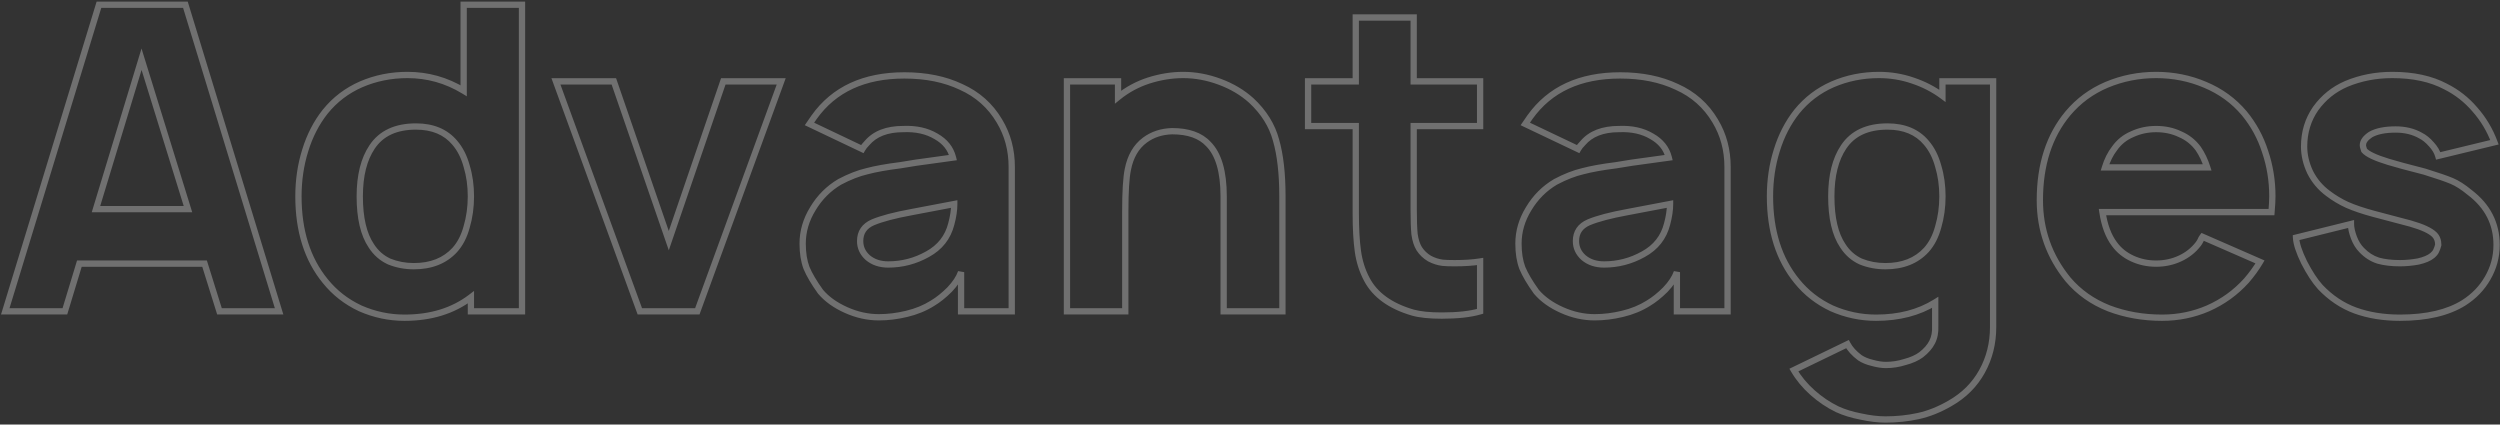 <?xml version="1.0" encoding="UTF-8"?> <svg xmlns="http://www.w3.org/2000/svg" width="795" height="135" viewBox="0 0 795 135" fill="none"><rect x="0" y="0" width="795" height="135" fill="#333333" stroke="none"/> <path d="M65.052 83.833L66.007 83.535L65.787 82.833H65.052V83.833ZM25.24 83.833V82.833H24.498L24.283 83.543L25.24 83.833ZM20.635 99V100H21.377L21.592 99.29L20.635 99ZM1.677 99L0.721 98.708L0.326 100H1.677V99ZM31.469 1.5V0.5H30.729L30.512 1.208L31.469 1.5ZM58.958 1.5L59.915 1.208L59.698 0.5H58.958V1.5ZM88.75 99V100H90.101L89.706 98.708L88.75 99ZM69.792 99L68.837 99.298L69.056 100H69.792V99ZM59.771 66.5V67.5H61.127L60.726 66.204L59.771 66.5ZM45.01 18.833L45.966 18.538L45.002 15.424L44.054 18.543L45.01 18.833ZM30.521 66.5L29.564 66.209L29.172 67.5H30.521V66.5ZM65.052 82.833H25.24V84.833H65.052V82.833ZM24.283 83.543L19.678 98.71L21.592 99.29L26.197 84.124L24.283 83.543ZM20.635 98H1.677V100H20.635V98ZM2.633 99.292L32.425 1.792L30.512 1.208L0.721 98.708L2.633 99.292ZM31.469 2.5H58.958V0.5H31.469V2.5ZM58.002 1.792L87.794 99.292L89.706 98.708L59.915 1.208L58.002 1.792ZM88.75 98H69.792V100H88.75V98ZM70.746 98.702L66.007 83.535L64.098 84.132L68.837 99.298L70.746 98.702ZM60.726 66.204L45.966 18.538L44.055 19.129L58.816 66.796L60.726 66.204ZM44.054 18.543L29.564 66.209L31.478 66.791L45.967 19.124L44.054 18.543ZM30.521 67.5H59.771V65.5H30.521V67.5ZM165.997 1.5H166.997V0.5H165.997V1.5ZM165.997 99V100H166.997V99H165.997ZM149.747 99H148.747V100H149.747V99ZM149.747 94.531H150.747V92.512L149.141 93.736L149.747 94.531ZM114.538 98.052L114.114 98.957L114.125 98.963L114.136 98.967L114.538 98.052ZM103.434 89.385L104.213 88.758L104.208 88.752L103.434 89.385ZM97.07 47.812L98.024 48.112L98.025 48.107L97.07 47.812ZM103.434 35.49L102.657 34.86L102.651 34.867L103.434 35.49ZM114.809 26.823L114.413 25.905L114.407 25.908L114.809 26.823ZM147.445 28.854L146.926 29.709L148.445 30.63V28.854H147.445ZM147.445 1.5V0.5H146.445V1.5H147.445ZM144.601 79.5L145.336 80.177L145.342 80.171L144.601 79.5ZM148.393 72.188L147.433 71.905L147.43 71.915L147.428 71.924L148.393 72.188ZM148.393 52.823L147.428 53.086L147.432 53.099L147.436 53.113L148.393 52.823ZM144.601 45.375L143.836 46.019L143.844 46.029L144.601 45.375ZM118.33 46.729L119.159 47.288L119.162 47.284L118.33 46.729ZM118.059 78.146L118.902 77.607L118.895 77.597L118.888 77.586L118.059 78.146ZM123.747 83.156L123.328 84.064L123.348 84.074L123.369 84.082L123.747 83.156ZM164.997 1.5V99H166.997V1.5H164.997ZM165.997 98H149.747V100H165.997V98ZM150.747 99V94.531H148.747V99H150.747ZM149.141 93.736C143.656 97.914 136.838 100.031 128.622 100.031V102.031C137.197 102.031 144.462 99.815 150.353 95.327L149.141 93.736ZM128.622 100.031C123.887 100.031 119.33 99.068 114.941 97.137L114.136 98.967C118.775 101.009 123.606 102.031 128.622 102.031V100.031ZM114.963 97.147C110.673 95.133 107.094 92.338 104.213 88.758L102.655 90.012C105.733 93.836 109.556 96.818 114.114 98.957L114.963 97.147ZM104.208 88.752C98.698 82.017 95.903 73.275 95.903 62.438H93.903C93.903 73.628 96.796 82.851 102.66 90.019L104.208 88.752ZM95.903 62.438C95.903 57.386 96.612 52.613 98.024 48.112L96.115 47.513C94.639 52.22 93.903 57.197 93.903 62.438H95.903ZM98.025 48.107C99.437 43.52 101.503 39.526 104.217 36.112L102.651 34.867C99.768 38.494 97.592 42.716 96.114 47.518L98.025 48.107ZM104.211 36.119C107.18 32.452 110.842 29.661 115.212 27.738L114.407 25.908C109.748 27.957 105.828 30.944 102.657 34.86L104.211 36.119ZM115.205 27.741C119.679 25.811 124.464 24.844 129.57 24.844V22.844C124.203 22.844 119.148 23.862 114.413 25.905L115.205 27.741ZM129.57 24.844C135.796 24.844 141.575 26.463 146.926 29.709L147.963 27.999C142.301 24.564 136.163 22.844 129.57 22.844V24.844ZM148.445 28.854V1.5H146.445V28.854H148.445ZM147.445 2.5H165.997V0.5H147.445V2.5ZM145.342 80.171C147.183 78.137 148.512 75.55 149.357 72.451L147.428 71.924C146.648 74.783 145.45 77.072 143.859 78.829L145.342 80.171ZM149.352 72.47C150.284 69.302 150.747 65.957 150.747 62.438H148.747C148.747 65.779 148.307 68.934 147.433 71.905L149.352 72.47ZM150.747 62.438C150.747 58.919 150.284 55.615 149.35 52.533L147.436 53.113C148.307 55.989 148.747 59.095 148.747 62.438H150.747ZM149.357 52.56C148.512 49.462 147.186 46.839 145.358 44.721L143.844 46.029C145.446 47.883 146.648 50.226 147.428 53.086L149.357 52.56ZM145.366 44.731C142.251 41.032 137.838 39.229 132.278 39.229V41.229C137.371 41.229 141.173 42.857 143.836 46.019L145.366 44.731ZM132.278 39.229C125.622 39.229 120.616 41.497 117.498 46.175L119.162 47.284C121.822 43.295 126.115 41.229 132.278 41.229V39.229ZM117.501 46.17C114.735 50.272 113.403 55.726 113.403 62.438H115.403C115.403 55.968 116.689 50.95 119.159 47.288L117.501 46.17ZM113.403 62.438C113.403 69.392 114.634 74.859 117.23 78.705L118.888 77.586C116.609 74.21 115.403 69.205 115.403 62.438H113.403ZM117.217 78.685C118.76 81.097 120.801 82.898 123.328 84.064L124.166 82.248C121.999 81.248 120.247 79.709 118.902 77.607L117.217 78.685ZM123.369 84.082C125.934 85.127 128.681 85.646 131.601 85.646V83.646C128.923 83.646 126.434 83.171 124.124 82.23L123.369 84.082ZM131.601 85.646C137.332 85.646 141.953 83.851 145.336 80.177L143.865 78.823C140.929 82.01 136.883 83.646 131.601 83.646V85.646ZM248.423 25.875L249.363 26.218L249.852 24.875H248.423V25.875ZM221.746 99V100H222.446L222.686 99.343L221.746 99ZM203.465 99L202.525 99.343L202.765 100H203.465V99ZM176.788 25.875V24.875H175.358L175.848 26.218L176.788 25.875ZM195.204 25.875L196.15 25.549L195.917 24.875H195.204V25.875ZM212.673 76.521L211.728 76.847L212.677 79.598L213.619 76.845L212.673 76.521ZM230.007 25.875V24.875H229.292L229.06 25.551L230.007 25.875ZM247.484 25.532L220.807 98.657L222.686 99.343L249.363 26.218L247.484 25.532ZM221.746 98H203.465V100H221.746V98ZM204.404 98.657L177.727 25.532L175.848 26.218L202.525 99.343L204.404 98.657ZM176.788 26.875H195.204V24.875H176.788V26.875ZM194.259 26.201L211.728 76.847L213.619 76.195L196.15 25.549L194.259 26.201ZM213.619 76.845L230.953 26.199L229.06 25.551L211.727 76.197L213.619 76.845ZM230.007 26.875H248.423V24.875H230.007V26.875ZM257.411 39.417L256.587 38.85L255.923 39.816L256.982 40.32L257.411 39.417ZM258.901 37.25L258.087 36.669L258.082 36.676L258.077 36.684L258.901 37.25ZM305.62 27.635L305.192 28.539L305.201 28.544L305.211 28.548L305.62 27.635ZM317.807 38.469L316.947 38.979L316.951 38.986L317.807 38.469ZM321.734 99V100H322.734V99H321.734ZM305.62 99H304.62V100H305.62V99ZM305.62 86.542H306.62L304.676 86.211L305.62 86.542ZM301.964 92.094L302.671 92.801L302.679 92.792L302.688 92.783L301.964 92.094ZM296.547 96.427L296.032 95.57L296.023 95.575L296.014 95.581L296.547 96.427ZM288.286 99.812L288.057 98.839L288.051 98.841L288.286 99.812ZM269.057 98.594L268.649 99.507L269.057 98.594ZM260.932 92.771L260.12 93.355L260.143 93.387L260.169 93.417L260.932 92.771ZM256.464 85.188L255.527 85.539L255.534 85.555L255.54 85.572L256.464 85.188ZM258.495 66.365L259.346 66.889L259.352 66.879L258.495 66.365ZM267.026 57.833L266.558 56.95L266.538 56.96L266.518 56.972L267.026 57.833ZM275.693 54.448L275.92 55.422L275.935 55.418L275.95 55.414L275.693 54.448ZM286.255 52.552L286.379 53.544L286.397 53.542L286.415 53.539L286.255 52.552ZM291.266 51.74L291.129 50.749L291.117 50.751L291.106 50.752L291.266 51.74ZM303.047 50.115L303.184 51.105L304.287 50.953L304.017 49.872L303.047 50.115ZM297.63 43.344L297.12 44.204L297.13 44.21L297.14 44.215L297.63 43.344ZM287.203 41.042V42.042H287.225L287.248 42.041L287.203 41.042ZM275.693 45.51L276.4 46.218L276.429 46.189L276.455 46.157L275.693 45.51ZM274.203 47.406L273.773 48.309L274.611 48.708L275.071 47.902L274.203 47.406ZM289.911 67.448L290.092 68.431L290.098 68.43L289.911 67.448ZM277.589 70.698L277.202 69.776L277.191 69.78L277.589 70.698ZM275.964 81.938L275.299 82.685L275.309 82.694L275.319 82.702L275.964 81.938ZM294.922 80.854L294.443 79.976L294.435 79.981L294.922 80.854ZM302.505 71.24L301.54 70.98L301.536 70.992L302.505 71.24ZM303.453 64.875H304.453V63.667L303.266 63.893L303.453 64.875ZM258.236 39.983L259.725 37.816L258.077 36.684L256.587 38.85L258.236 39.983ZM259.715 37.831C265.811 29.296 275.047 24.979 287.609 24.979V22.979C274.533 22.979 264.63 27.509 258.087 36.669L259.715 37.831ZM287.609 24.979C294.352 24.979 300.204 26.177 305.192 28.539L306.048 26.732C300.744 24.219 294.589 22.979 287.609 22.979V24.979ZM305.211 28.548C310.261 30.812 314.165 34.283 316.947 38.978L318.668 37.959C315.672 32.904 311.451 29.153 306.029 26.723L305.211 28.548ZM316.951 38.986C319.469 43.152 320.734 47.846 320.734 53.094H322.734C322.734 47.508 321.382 42.452 318.663 37.952L316.951 38.986ZM320.734 53.094V99H322.734V53.094H320.734ZM321.734 98H305.62V100H321.734V98ZM306.62 99V86.542H304.62V99H306.62ZM304.676 86.211C304.105 87.843 302.981 89.575 301.239 91.404L302.688 92.783C304.557 90.82 305.871 88.851 306.564 86.872L304.676 86.211ZM301.256 91.387C299.497 93.146 297.755 94.536 296.032 95.57L297.061 97.285C298.95 96.151 300.819 94.653 302.671 92.801L301.256 91.387ZM296.014 95.581C293.679 97.051 291.029 98.14 288.057 98.839L288.516 100.786C291.682 100.041 294.54 98.872 297.08 97.273L296.014 95.581ZM288.051 98.841C285.144 99.545 282.289 99.896 279.484 99.896V101.896C282.457 101.896 285.47 101.524 288.522 100.784L288.051 98.841ZM279.484 99.896C276.114 99.896 272.777 99.162 269.466 97.681L268.649 99.507C272.199 101.095 275.813 101.896 279.484 101.896V99.896ZM269.466 97.681C266.142 96.194 263.566 94.335 261.696 92.125L260.169 93.417C262.271 95.901 265.111 97.924 268.649 99.507L269.466 97.681ZM261.744 92.187C259.692 89.332 258.249 86.873 257.387 84.803L255.54 85.572C256.483 87.835 258.02 90.432 260.12 93.355L261.744 92.187ZM257.4 84.836C256.64 82.809 256.245 80.361 256.245 77.469H254.245C254.245 80.535 254.662 83.233 255.527 85.539L257.4 84.836ZM256.245 77.469C256.245 73.784 257.27 70.263 259.346 66.889L257.643 65.841C255.386 69.508 254.245 73.39 254.245 77.469H256.245ZM259.352 66.879C261.436 63.406 264.161 60.684 267.534 58.695L266.518 56.972C262.849 59.136 259.887 62.1 257.637 65.85L259.352 66.879ZM267.494 58.717C270.505 57.123 273.313 56.03 275.92 55.422L275.465 53.474C272.656 54.13 269.686 55.294 266.558 56.95L267.494 58.717ZM275.95 55.414C278.598 54.708 282.069 54.083 286.379 53.544L286.131 51.56C281.775 52.104 278.204 52.743 275.435 53.482L275.95 55.414ZM286.415 53.539L291.426 52.727L291.106 50.752L286.095 51.565L286.415 53.539ZM291.402 52.73L303.184 51.105L302.91 49.124L291.129 50.749L291.402 52.73ZM304.017 49.872C303.22 46.685 301.219 44.215 298.12 42.472L297.14 44.215C299.819 45.722 301.429 47.767 302.077 50.357L304.017 49.872ZM298.141 42.484C295.052 40.65 291.374 39.855 287.159 40.043L287.248 42.041C291.157 41.867 294.431 42.607 297.12 44.204L298.141 42.484ZM287.203 40.042C281.863 40.042 277.704 41.594 274.93 44.863L276.455 46.157C278.737 43.468 282.252 42.042 287.203 42.042V40.042ZM274.986 44.803C274.305 45.484 273.749 46.186 273.335 46.91L275.071 47.902C275.38 47.363 275.817 46.8 276.4 46.218L274.986 44.803ZM274.633 46.503L257.841 38.514L256.982 40.32L273.773 48.309L274.633 46.503ZM289.731 66.464C284.291 67.462 280.1 68.56 277.202 69.776L277.975 71.62C280.674 70.488 284.699 69.42 290.092 68.431L289.731 66.464ZM277.191 69.78C275.703 70.425 274.521 71.323 273.715 72.504C272.907 73.689 272.526 75.09 272.526 76.656H274.526C274.526 75.424 274.822 74.432 275.368 73.631C275.917 72.826 276.766 72.144 277.986 71.615L277.191 69.78ZM272.526 76.656C272.526 79.033 273.472 81.061 275.299 82.685L276.628 81.19C275.205 79.925 274.526 78.432 274.526 76.656H272.526ZM275.319 82.702C277.244 84.323 279.651 85.104 282.464 85.104V83.104C280.04 83.104 278.113 82.44 276.608 81.173L275.319 82.702ZM282.464 85.104C287.059 85.104 291.379 83.977 295.409 81.727L294.435 79.981C290.701 82.065 286.716 83.104 282.464 83.104V85.104ZM295.401 81.732C299.608 79.437 302.32 76.009 303.474 71.487L301.536 70.992C300.524 74.956 298.181 77.938 294.443 79.976L295.401 81.732ZM303.471 71.5C304.12 69.09 304.453 66.879 304.453 64.875H302.453C302.453 66.662 302.155 68.695 301.54 70.98L303.471 71.5ZM303.266 63.893L289.725 66.466L290.098 68.43L303.64 65.857L303.266 63.893ZM397.923 31.969L398.605 31.237L398.599 31.232L398.593 31.227L397.923 31.969ZM405.777 44.562L404.812 44.822L404.814 44.831L404.817 44.84L405.777 44.562ZM407.809 99V100H408.809V99H407.809ZM389.121 99H388.121V100H389.121V99ZM384.246 45.781L383.515 46.464L383.527 46.476L383.539 46.488L384.246 45.781ZM372.736 41.719V40.719H372.722L372.709 40.719L372.736 41.719ZM364.069 44.562L363.474 43.759L363.473 43.759L364.069 44.562ZM358.652 53.906L359.632 54.109L359.634 54.098L358.652 53.906ZM357.84 99V100H358.84V99H357.84ZM339.288 99H338.288V100H339.288V99ZM339.288 25.875V24.875H338.288V25.875H339.288ZM355.538 25.875H356.538V24.875H355.538V25.875ZM355.538 30.885H354.538V32.986L356.168 31.662L355.538 30.885ZM365.288 25.604L364.986 24.651L364.979 24.653L365.288 25.604ZM387.902 26.01L387.554 26.948L387.902 26.01ZM397.241 32.7C401.093 36.289 403.602 40.329 404.812 44.822L406.743 44.303C405.425 39.407 402.698 35.051 398.605 31.237L397.241 32.7ZM404.817 44.84C406.135 49.412 406.809 55.269 406.809 62.438H408.809C408.809 55.162 408.128 49.102 406.738 44.285L404.817 44.84ZM406.809 62.438V99H408.809V62.438H406.809ZM407.809 98H389.121V100H407.809V98ZM390.121 99V62.438H388.121V99H390.121ZM390.121 62.438C390.121 54.494 388.486 48.607 384.953 45.074L383.539 46.488C386.506 49.455 388.121 54.673 388.121 62.438H390.121ZM384.977 45.099C382.196 42.119 378.048 40.719 372.736 40.719V42.719C377.715 42.719 381.241 44.027 383.515 46.464L384.977 45.099ZM372.709 40.719C369.185 40.814 366.093 41.819 363.474 43.759L364.664 45.366C366.92 43.695 369.606 42.804 372.763 42.718L372.709 40.719ZM363.473 43.759C360.433 46.015 358.521 49.372 357.671 53.714L359.634 54.098C360.409 50.135 362.107 47.263 364.665 45.366L363.473 43.759ZM357.673 53.704C357.109 56.431 356.84 60.946 356.84 67.177H358.84C358.84 60.95 359.113 56.617 359.632 54.109L357.673 53.704ZM356.84 67.177V99H358.84V67.177H356.84ZM357.84 98H339.288V100H357.84V98ZM340.288 99V25.875H338.288V99H340.288ZM339.288 26.875H355.538V24.875H339.288V26.875ZM354.538 25.875V30.885H356.538V25.875H354.538ZM356.168 31.662C358.96 29.393 362.1 27.692 365.597 26.555L364.979 24.653C361.253 25.864 357.893 27.683 354.907 30.109L356.168 31.662ZM365.59 26.557C369.201 25.412 372.755 24.844 376.257 24.844V22.844C372.535 22.844 368.777 23.449 364.986 24.651L365.59 26.557ZM376.257 24.844C380.012 24.844 383.776 25.542 387.554 26.948L388.251 25.073C384.265 23.59 380.265 22.844 376.257 22.844V24.844ZM387.554 26.948C391.329 28.352 394.557 30.276 397.253 32.711L398.593 31.227C395.692 28.606 392.24 26.557 388.251 25.073L387.554 26.948ZM449.551 40.094V39.094H448.551V40.094H449.551ZM449.822 74.49L448.826 74.584L448.828 74.608L448.832 74.631L449.822 74.49ZM451.311 79.094L450.46 79.618L450.465 79.626L450.47 79.635L451.311 79.094ZM454.561 82.208L454.047 83.066L454.068 83.079L454.091 83.091L454.561 82.208ZM458.759 83.562L458.635 84.555L458.649 84.556L458.759 83.562ZM470.676 83.156H471.676V81.984L470.518 82.169L470.676 83.156ZM470.676 99L470.958 99.959L471.676 99.748V99H470.676ZM449.28 99.406L449 100.366L449.01 100.369L449.28 99.406ZM434.655 88.844L435.54 88.377L435.537 88.373L434.655 88.844ZM431.811 79.906L432.802 79.769L431.811 79.906ZM431.134 40.094H432.134V39.094H431.134V40.094ZM415.967 40.094H414.967V41.094H415.967V40.094ZM415.967 25.875V24.875H414.967V25.875H415.967ZM431.134 25.875V26.875H432.134V25.875H431.134ZM431.134 5.562V4.562H430.134V5.562H431.134ZM449.551 5.562H450.551V4.562H449.551V5.562ZM449.551 25.875H448.551V26.875H449.551V25.875ZM470.676 25.875H471.676V24.875H470.676V25.875ZM470.676 40.094V41.094H471.676V40.094H470.676ZM448.551 40.094V66.635H450.551V40.094H448.551ZM448.551 66.635C448.551 69.988 448.641 72.642 448.826 74.584L450.817 74.395C450.641 72.545 450.551 69.964 450.551 66.635H448.551ZM448.832 74.631C449.115 76.613 449.643 78.291 450.46 79.618L452.163 78.57C451.535 77.549 451.07 76.158 450.812 74.348L448.832 74.631ZM450.47 79.635C451.37 81.034 452.568 82.178 454.047 83.066L455.076 81.351C453.846 80.613 452.878 79.681 452.152 78.553L450.47 79.635ZM454.091 83.091C455.547 83.867 457.063 84.358 458.635 84.555L458.883 82.57C457.566 82.406 456.284 81.994 455.032 81.326L454.091 83.091ZM458.649 84.556C459.519 84.653 460.829 84.698 462.551 84.698V82.698C460.842 82.698 459.624 82.652 458.87 82.569L458.649 84.556ZM462.551 84.698C465.745 84.698 468.509 84.516 470.834 84.144L470.518 82.169C468.329 82.519 465.676 82.698 462.551 82.698V84.698ZM469.676 83.156V99H471.676V83.156H469.676ZM470.394 98.041C467.453 98.906 463.497 99.354 458.488 99.354V101.354C463.591 101.354 467.76 100.9 470.958 99.959L470.394 98.041ZM458.488 99.354C454.646 99.354 451.68 99.04 449.55 98.443L449.01 100.369C451.394 101.037 454.566 101.354 458.488 101.354V99.354ZM449.559 98.446C442.6 96.42 437.994 93.033 435.54 88.377L433.77 89.31C436.552 94.585 441.696 98.24 449 100.366L449.559 98.446ZM435.537 88.373C434.152 85.776 433.238 82.91 432.802 79.769L430.821 80.044C431.287 83.402 432.269 86.495 433.773 89.314L435.537 88.373ZM432.802 79.769C432.359 76.579 432.134 72.656 432.134 67.99H430.134C430.134 72.712 430.361 76.734 430.821 80.044L432.802 79.769ZM432.134 67.99V40.094H430.134V67.99H432.134ZM431.134 39.094H415.967V41.094H431.134V39.094ZM416.967 40.094V25.875H414.967V40.094H416.967ZM415.967 26.875H431.134V24.875H415.967V26.875ZM432.134 25.875V5.562H430.134V25.875H432.134ZM431.134 6.562H449.551V4.562H431.134V6.562ZM448.551 5.562V25.875H450.551V5.562H448.551ZM449.551 26.875H470.676V24.875H449.551V26.875ZM469.676 25.875V40.094H471.676V25.875H469.676ZM470.676 39.094H449.551V41.094H470.676V39.094ZM485.038 39.417L484.214 38.85L483.55 39.816L484.609 40.32L485.038 39.417ZM486.528 37.25L485.714 36.669L485.709 36.676L485.704 36.684L486.528 37.25ZM533.247 27.635L532.819 28.539L532.828 28.544L532.838 28.548L533.247 27.635ZM545.434 38.469L544.574 38.979L544.578 38.986L545.434 38.469ZM549.361 99V100H550.361V99H549.361ZM533.247 99H532.247V100H533.247V99ZM533.247 86.542H534.247L532.303 86.211L533.247 86.542ZM529.591 92.094L530.298 92.801L530.306 92.792L530.315 92.783L529.591 92.094ZM524.174 96.427L523.659 95.57L523.65 95.575L523.641 95.581L524.174 96.427ZM515.913 99.812L515.684 98.839L515.678 98.841L515.913 99.812ZM496.684 98.594L496.276 99.507L496.684 98.594ZM488.559 92.771L487.747 93.355L487.77 93.387L487.796 93.417L488.559 92.771ZM484.09 85.188L483.154 85.539L483.16 85.555L483.167 85.572L484.09 85.188ZM486.122 66.365L486.973 66.889L486.979 66.879L486.122 66.365ZM494.653 57.833L494.185 56.95L494.165 56.96L494.145 56.972L494.653 57.833ZM503.32 54.448L503.547 55.422L503.562 55.418L503.577 55.414L503.32 54.448ZM513.882 52.552L514.006 53.544L514.024 53.542L514.042 53.539L513.882 52.552ZM518.893 51.74L518.756 50.749L518.744 50.751L518.732 50.752L518.893 51.74ZM530.674 50.115L530.81 51.105L531.914 50.953L531.644 49.872L530.674 50.115ZM525.257 43.344L524.747 44.204L524.757 44.21L524.767 44.215L525.257 43.344ZM514.83 41.042V42.042H514.852L514.875 42.041L514.83 41.042ZM503.32 45.51L504.027 46.218L504.056 46.189L504.082 46.157L503.32 45.51ZM501.83 47.406L501.4 48.309L502.238 48.708L502.698 47.902L501.83 47.406ZM517.538 67.448L517.719 68.431L517.725 68.43L517.538 67.448ZM505.215 70.698L504.829 69.776L504.818 69.78L505.215 70.698ZM503.59 81.938L502.926 82.685L502.936 82.694L502.946 82.702L503.59 81.938ZM522.549 80.854L522.07 79.976L522.061 79.981L522.549 80.854ZM530.132 71.24L529.166 70.98L529.163 70.992L530.132 71.24ZM531.08 64.875H532.08V63.667L530.893 63.893L531.08 64.875ZM485.862 39.983L487.352 37.816L485.704 36.684L484.214 38.85L485.862 39.983ZM487.342 37.831C493.438 29.296 502.674 24.979 515.236 24.979V22.979C502.16 22.979 492.257 27.509 485.714 36.669L487.342 37.831ZM515.236 24.979C521.979 24.979 527.831 26.177 532.819 28.539L533.675 26.732C528.371 24.219 522.216 22.979 515.236 22.979V24.979ZM532.838 28.548C537.888 30.812 541.792 34.283 544.574 38.978L546.295 37.959C543.299 32.904 539.078 29.153 533.656 26.723L532.838 28.548ZM544.578 38.986C547.096 43.152 548.361 47.846 548.361 53.094H550.361C550.361 47.508 549.009 42.452 546.29 37.952L544.578 38.986ZM548.361 53.094V99H550.361V53.094H548.361ZM549.361 98H533.247V100H549.361V98ZM534.247 99V86.542H532.247V99H534.247ZM532.303 86.211C531.732 87.843 530.608 89.575 528.866 91.404L530.315 92.783C532.184 90.82 533.498 88.851 534.191 86.872L532.303 86.211ZM528.883 91.387C527.124 93.146 525.382 94.536 523.659 95.57L524.688 97.285C526.577 96.151 528.446 94.653 530.298 92.801L528.883 91.387ZM523.641 95.581C521.305 97.051 518.656 98.14 515.684 98.839L516.142 100.786C519.309 100.041 522.167 98.872 524.707 97.273L523.641 95.581ZM515.678 98.841C512.771 99.545 509.916 99.896 507.111 99.896V101.896C510.084 101.896 513.097 101.524 516.149 100.784L515.678 98.841ZM507.111 99.896C503.741 99.896 500.404 99.162 497.093 97.681L496.276 99.507C499.826 101.095 503.44 101.896 507.111 101.896V99.896ZM497.093 97.681C493.769 96.194 491.193 94.335 489.323 92.125L487.796 93.417C489.898 95.901 492.738 97.924 496.276 99.507L497.093 97.681ZM489.371 92.187C487.319 89.332 485.876 86.873 485.014 84.803L483.167 85.572C484.11 87.835 485.647 90.432 487.747 93.355L489.371 92.187ZM485.027 84.836C484.267 82.809 483.872 80.361 483.872 77.469H481.872C481.872 80.535 482.289 83.233 483.154 85.539L485.027 84.836ZM483.872 77.469C483.872 73.784 484.897 70.263 486.973 66.889L485.27 65.841C483.013 69.508 481.872 73.39 481.872 77.469H483.872ZM486.979 66.879C489.063 63.406 491.788 60.684 495.161 58.695L494.145 56.972C490.476 59.136 487.514 62.1 485.264 65.85L486.979 66.879ZM495.121 58.717C498.132 57.123 500.94 56.03 503.547 55.422L503.092 53.474C500.283 54.13 497.313 55.294 494.185 56.95L495.121 58.717ZM503.577 55.414C506.225 54.708 509.696 54.083 514.006 53.544L513.758 51.56C509.402 52.104 505.831 52.743 503.062 53.482L503.577 55.414ZM514.042 53.539L519.053 52.727L518.732 50.752L513.722 51.565L514.042 53.539ZM519.029 52.73L530.81 51.105L530.537 49.124L518.756 50.749L519.029 52.73ZM531.644 49.872C530.847 46.685 528.846 44.215 525.747 42.472L524.767 44.215C527.446 45.722 529.056 47.767 529.704 50.357L531.644 49.872ZM525.768 42.484C522.679 40.65 519.001 39.855 514.786 40.043L514.875 42.041C518.784 41.867 522.058 42.607 524.747 44.204L525.768 42.484ZM514.83 40.042C509.49 40.042 505.331 41.594 502.557 44.863L504.082 46.157C506.364 43.468 509.879 42.042 514.83 42.042V40.042ZM502.613 44.803C501.931 45.484 501.376 46.186 500.962 46.91L502.698 47.902C503.007 47.363 503.444 46.8 504.027 46.218L502.613 44.803ZM502.26 46.503L485.468 38.514L484.609 40.32L501.4 48.309L502.26 46.503ZM517.358 66.464C511.918 67.462 507.727 68.56 504.829 69.776L505.602 71.62C508.301 70.488 512.326 69.42 517.719 68.431L517.358 66.464ZM504.818 69.78C503.33 70.425 502.148 71.323 501.342 72.504C500.534 73.689 500.153 75.09 500.153 76.656H502.153C502.153 75.424 502.449 74.432 502.995 73.631C503.543 72.826 504.393 72.144 505.613 71.615L504.818 69.78ZM500.153 76.656C500.153 79.033 501.099 81.061 502.926 82.685L504.255 81.19C502.832 79.925 502.153 78.432 502.153 76.656H500.153ZM502.946 82.702C504.871 84.323 507.278 85.104 510.09 85.104V83.104C507.667 83.104 505.74 82.44 504.235 81.173L502.946 82.702ZM510.09 85.104C514.686 85.104 519.006 83.977 523.036 81.727L522.061 79.981C518.328 82.065 514.343 83.104 510.09 83.104V85.104ZM523.028 81.732C527.235 79.437 529.946 76.009 531.101 71.487L529.163 70.992C528.151 74.956 525.808 77.938 522.07 79.976L523.028 81.732ZM531.098 71.5C531.746 69.09 532.08 66.879 532.08 64.875H530.08C530.08 66.662 529.782 68.695 529.167 70.98L531.098 71.5ZM530.893 63.893L517.352 66.466L517.725 68.43L531.267 65.857L530.893 63.893ZM633.811 25.875H634.811V24.875H633.811V25.875ZM630.29 118.094L631.165 118.578L630.29 118.094ZM620.133 128.25L619.637 127.382L619.632 127.385L620.133 128.25ZM609.977 132.312L610.189 133.29L609.977 132.312ZM591.696 132.448L591.91 131.471L591.898 131.468L591.886 131.466L591.696 132.448ZM584.248 130.146L583.812 131.046L583.822 131.051L583.831 131.055L584.248 130.146ZM576.394 124.865L577.058 124.117L576.394 124.865ZM570.436 117.688L570 116.787L569.025 117.259L569.573 118.193L570.436 117.688ZM587.498 109.427L588.382 108.959L587.93 108.107L587.062 108.527L587.498 109.427ZM591.425 113.76L590.825 114.56L590.847 114.577L590.87 114.592L591.425 113.76ZM595.352 115.385L595.62 114.422L595.601 114.417L595.581 114.412L595.352 115.385ZM605.779 115.115L605.527 114.147L605.501 114.154L605.476 114.162L605.779 115.115ZM610.925 112.812L611.516 113.619L611.528 113.611L611.539 113.602L610.925 112.812ZM614.446 108.75L613.552 108.303L614.446 108.75ZM615.394 103.74H614.394V103.763L614.395 103.787L615.394 103.74ZM615.394 96.156H616.394V94.359L614.867 95.307L615.394 96.156ZM582.488 98.052L582.063 98.957L582.074 98.963L582.085 98.967L582.488 98.052ZM571.383 89.385L572.162 88.758L572.157 88.752L571.383 89.385ZM565.019 47.812L565.973 48.112L565.975 48.107L565.019 47.812ZM571.383 35.49L570.606 34.86L570.601 34.867L571.383 35.49ZM582.758 26.823L582.362 25.905L582.356 25.908L582.758 26.823ZM608.217 25.604L607.893 26.55L607.901 26.553L608.217 25.604ZM617.696 30.479L617.1 31.282L618.696 32.466V30.479H617.696ZM617.696 25.875V24.875H616.696V25.875H617.696ZM612.55 79.5L613.286 80.177L613.292 80.171L612.55 79.5ZM616.342 72.188L615.382 71.905L615.38 71.915L615.377 71.924L616.342 72.188ZM616.342 52.823L615.377 53.086L615.381 53.099L615.385 53.113L616.342 52.823ZM612.55 45.375L611.785 46.019L611.793 46.029L612.55 45.375ZM586.279 46.729L587.108 47.288L587.111 47.284L586.279 46.729ZM586.008 78.146L586.851 77.607L586.844 77.597L586.837 77.586L586.008 78.146ZM591.696 83.156L591.277 84.064L591.298 84.074L591.319 84.082L591.696 83.156ZM632.811 25.875V104.01H634.811V25.875H632.811ZM632.811 104.01C632.811 108.998 631.675 113.524 629.415 117.61L631.165 118.578C633.599 114.177 634.811 109.315 634.811 104.01H632.811ZM629.415 117.61C627.161 121.684 623.91 124.94 619.637 127.382L620.63 129.118C625.204 126.504 628.724 122.99 631.165 118.578L629.415 117.61ZM619.632 127.385C616.278 129.327 612.99 130.638 609.766 131.335L610.189 133.29C613.645 132.542 617.128 131.146 620.635 129.115L619.632 127.385ZM609.766 131.335C606.499 132.041 603.094 132.396 599.55 132.396V134.396C603.228 134.396 606.775 134.028 610.189 133.29L609.766 131.335ZM599.55 132.396C597.29 132.396 594.746 132.091 591.91 131.471L591.482 133.425C594.424 134.068 597.115 134.396 599.55 134.396V132.396ZM591.886 131.466C589.151 130.937 586.747 130.191 584.665 129.237L583.831 131.055C586.083 132.087 588.644 132.876 591.506 133.43L591.886 131.466ZM584.684 129.246C581.972 127.934 579.43 126.226 577.058 124.117L575.729 125.612C578.232 127.837 580.927 129.65 583.812 131.046L584.684 129.246ZM577.058 124.117C574.693 122.015 572.776 119.703 571.298 117.182L569.573 118.193C571.164 120.908 573.219 123.381 575.729 125.612L577.058 124.117ZM570.871 118.588L587.934 110.327L587.062 108.527L570 116.787L570.871 118.588ZM586.614 109.895C587.513 111.593 588.936 113.143 590.825 114.56L592.025 112.96C590.304 111.669 589.108 110.331 588.382 108.959L586.614 109.895ZM590.87 114.592C592.071 115.393 593.496 115.976 595.123 116.359L595.581 114.412C594.139 114.073 592.945 113.572 591.98 112.928L590.87 114.592ZM595.085 116.349C596.77 116.817 598.307 117.062 599.686 117.062V115.062C598.536 115.062 597.185 114.857 595.62 114.422L595.085 116.349ZM599.686 117.062C601.865 117.062 603.999 116.731 606.083 116.068L605.476 114.162C603.588 114.763 601.659 115.062 599.686 115.062V117.062ZM606.032 116.082C608.198 115.517 610.037 114.704 611.516 113.619L610.334 112.006C609.105 112.907 607.514 113.629 605.527 114.147L606.032 116.082ZM611.539 113.602C613.251 112.271 614.536 110.807 615.34 109.197L613.552 108.303C612.912 109.582 611.85 110.827 610.311 112.023L611.539 113.602ZM615.34 109.197C616.152 107.575 616.49 105.729 616.393 103.692L614.395 103.787C614.479 105.542 614.185 107.036 613.552 108.303L615.34 109.197ZM616.394 103.74V96.156H614.394V103.74H616.394ZM614.867 95.307C609.816 98.441 603.732 100.031 596.571 100.031V102.031C604.035 102.031 610.499 100.371 615.921 97.006L614.867 95.307ZM596.571 100.031C591.836 100.031 587.279 99.068 582.89 97.137L582.085 98.967C586.724 101.009 591.556 102.031 596.571 102.031V100.031ZM582.913 97.147C578.623 95.133 575.044 92.338 572.162 88.758L570.604 90.012C573.682 93.836 577.505 96.818 582.063 98.957L582.913 97.147ZM572.157 88.752C566.647 82.017 563.852 73.275 563.852 62.438H561.852C561.852 73.628 564.745 82.851 570.609 90.019L572.157 88.752ZM563.852 62.438C563.852 57.386 564.561 52.613 565.973 48.112L564.065 47.513C562.588 52.22 561.852 57.197 561.852 62.438H563.852ZM565.975 48.107C567.386 43.52 569.452 39.526 572.166 36.112L570.601 34.867C567.718 38.494 565.541 42.716 564.063 47.518L565.975 48.107ZM572.161 36.119C575.129 32.452 578.792 29.661 583.161 27.738L582.356 25.908C577.698 27.957 573.777 30.944 570.606 34.86L572.161 36.119ZM583.155 27.741C587.628 25.811 592.413 24.844 597.519 24.844V22.844C592.153 22.844 587.097 23.862 582.362 25.905L583.155 27.741ZM597.519 24.844C601.112 24.844 604.569 25.413 607.893 26.55L608.54 24.658C605.004 23.448 601.328 22.844 597.519 22.844V24.844ZM607.901 26.553C611.328 27.695 614.392 29.273 617.1 31.282L618.292 29.676C615.403 27.533 612.148 25.86 608.533 24.655L607.901 26.553ZM618.696 30.479V25.875H616.696V30.479H618.696ZM617.696 26.875H633.811V24.875H617.696V26.875ZM599.55 85.646C605.281 85.646 609.902 83.851 613.286 80.177L611.815 78.823C608.879 82.01 604.833 83.646 599.55 83.646V85.646ZM613.292 80.171C615.132 78.137 616.461 75.55 617.307 72.451L615.377 71.924C614.597 74.783 613.399 77.072 611.809 78.829L613.292 80.171ZM617.301 72.47C618.233 69.302 618.696 65.957 618.696 62.438H616.696C616.696 65.779 616.256 68.934 615.382 71.905L617.301 72.47ZM618.696 62.438C618.696 58.919 618.233 55.615 617.299 52.533L615.385 53.113C616.256 55.989 616.696 59.095 616.696 62.438H618.696ZM617.307 52.56C616.462 49.462 615.136 46.839 613.307 44.721L611.793 46.029C613.395 47.883 614.597 50.226 615.377 53.086L617.307 52.56ZM613.315 44.731C610.2 41.032 605.787 39.229 600.227 39.229V41.229C605.32 41.229 609.122 42.857 611.785 46.019L613.315 44.731ZM600.227 39.229C593.571 39.229 588.566 41.497 585.447 46.175L587.111 47.284C589.771 43.295 594.064 41.229 600.227 41.229V39.229ZM585.45 46.17C582.684 50.272 581.352 55.726 581.352 62.438H583.352C583.352 55.968 584.639 50.95 587.108 47.288L585.45 46.17ZM581.352 62.438C581.352 69.392 582.583 74.859 585.18 78.705L586.837 77.586C584.559 74.21 583.352 69.205 583.352 62.438H581.352ZM585.166 78.685C586.71 81.097 588.75 82.898 591.277 84.064L592.115 82.248C589.948 81.248 588.196 79.709 586.851 77.607L585.166 78.685ZM591.319 84.082C593.883 85.127 596.63 85.646 599.55 85.646V83.646C596.873 83.646 594.384 83.171 592.073 82.23L591.319 84.082ZM668.579 67.448V66.448H667.419L667.59 67.595L668.579 67.448ZM672.37 77.604L673.179 77.016L673.175 77.01L673.17 77.004L672.37 77.604ZM678.058 82.208L678.477 81.3L678.058 82.208ZM693.225 82.208L692.806 81.3L693.225 82.208ZM699.048 77.604L699.839 78.216L699.843 78.21L699.848 78.204L699.048 77.604ZM699.725 76.521L700.619 76.968L700.638 76.931L700.653 76.892L699.725 76.521ZM700.402 75.302L700.802 74.386L700.077 74.069L699.602 74.702L700.402 75.302ZM718.683 83.292L719.544 83.8L720.119 82.828L719.083 82.375L718.683 83.292ZM714.35 89.25L715.091 89.921L715.099 89.912L715.106 89.904L714.35 89.25ZM702.162 98.052L702.558 98.97L702.567 98.967L702.162 98.052ZM670.61 98.052L670.241 98.982L670.248 98.984L670.255 98.987L670.61 98.052ZM657.61 88.844L656.835 89.475L656.84 89.482L656.846 89.489L657.61 88.844ZM657.61 36.031L656.845 35.388L656.843 35.39L657.61 36.031ZM669.933 26.958L669.547 26.036L669.541 26.038L669.933 26.958ZM701.214 26.958L700.822 27.878L700.828 27.881L701.214 26.958ZM713.673 36.031L714.444 35.395L714.438 35.388L713.673 36.031ZM720.308 48.219L719.356 48.523L719.358 48.532L719.361 48.541L720.308 48.219ZM722.339 67.448V68.448H723.259L723.336 67.531L722.339 67.448ZM678.058 42.667L678.448 43.588L678.462 43.581L678.477 43.575L678.058 42.667ZM672.37 47.271L673.16 47.885L673.176 47.864L673.191 47.842L672.37 47.271ZM669.391 53.229L668.435 52.935L668.037 54.229H669.391V53.229ZM701.891 53.229V54.229H703.261L702.844 52.924L701.891 53.229ZM699.048 47.271L699.873 46.706L699.863 46.691L699.852 46.676L699.048 47.271ZM693.225 42.667L692.792 43.568L692.813 43.578L692.835 43.588L693.225 42.667ZM667.59 67.595C668.238 71.946 669.546 75.504 671.57 78.204L673.17 77.004C671.404 74.648 670.184 71.436 669.568 67.301L667.59 67.595ZM671.562 78.192C673.112 80.324 675.145 81.965 677.639 83.116L678.477 81.3C676.276 80.285 674.518 78.857 673.179 77.016L671.562 78.192ZM677.639 83.116C680.124 84.263 682.795 84.833 685.641 84.833V82.833C683.071 82.833 680.687 82.32 678.477 81.3L677.639 83.116ZM685.641 84.833C688.487 84.833 691.159 84.263 693.644 83.116L692.806 81.3C690.596 82.32 688.212 82.833 685.641 82.833V84.833ZM693.644 83.116C696.133 81.968 698.203 80.333 699.839 78.216L698.256 76.993C696.823 78.848 695.011 80.282 692.806 81.3L693.644 83.116ZM699.848 78.204C700.15 77.801 700.409 77.389 700.619 76.968L698.83 76.074C698.679 76.375 698.487 76.686 698.248 77.004L699.848 78.204ZM700.653 76.892C700.804 76.516 700.987 76.188 701.202 75.902L699.602 74.702C699.274 75.139 699.007 75.623 698.796 76.149L700.653 76.892ZM700.001 76.218L718.282 84.208L719.083 82.375L700.802 74.386L700.001 76.218ZM717.822 82.783C716.682 84.711 715.274 86.649 713.593 88.596L715.106 89.904C716.855 87.878 718.336 85.844 719.544 83.8L717.822 82.783ZM713.608 88.579C710.272 92.266 706.324 95.118 701.758 97.138L702.567 98.967C707.389 96.834 711.566 93.817 715.091 89.921L713.608 88.579ZM701.766 97.134C697.29 99.065 692.55 100.031 687.537 100.031V102.031C692.815 102.031 697.826 101.012 702.558 98.97L701.766 97.134ZM687.537 100.031C681.6 100.031 676.079 99.057 670.965 97.117L670.255 98.987C675.614 101.02 681.377 102.031 687.537 102.031V100.031ZM670.979 97.123C665.886 95.103 661.692 92.128 658.374 88.199L656.846 89.489C660.389 93.685 664.861 96.848 670.241 98.982L670.979 97.123ZM658.385 88.212C652.573 81.079 649.673 72.906 649.673 63.656H647.673C647.673 73.364 650.73 81.984 656.835 89.475L658.385 88.212ZM649.673 63.656C649.673 52.554 652.6 43.588 658.377 36.672L656.843 35.39C650.704 42.738 647.673 52.189 647.673 63.656H649.673ZM658.375 36.675C661.612 32.825 665.591 29.895 670.325 27.878L669.541 26.038C664.525 28.175 660.288 31.293 656.845 35.388L658.375 36.675ZM670.319 27.881C675.159 25.857 680.264 24.844 685.641 24.844V22.844C680.005 22.844 674.638 23.907 669.547 26.036L670.319 27.881ZM685.641 24.844C691.019 24.844 696.076 25.857 700.822 27.878L701.606 26.038C696.602 23.907 691.277 22.844 685.641 22.844V24.844ZM700.828 27.881C705.652 29.898 709.673 32.829 712.907 36.675L714.438 35.388C710.991 31.289 706.707 28.171 701.6 26.036L700.828 27.881ZM712.901 36.668C715.798 40.179 717.949 44.129 719.356 48.523L721.26 47.914C719.778 43.281 717.505 39.105 714.444 35.395L712.901 36.668ZM719.361 48.541C720.859 52.947 721.61 57.577 721.61 62.438H723.61C723.61 57.367 722.826 52.519 721.255 47.897L719.361 48.541ZM721.61 62.438C721.61 63.569 721.522 65.207 721.343 67.365L723.336 67.531C723.517 65.356 723.61 63.653 723.61 62.438H721.61ZM722.339 66.448H668.579V68.448H722.339V66.448ZM685.641 40.042C682.795 40.042 680.124 40.612 677.639 41.759L678.477 43.575C680.687 42.555 683.071 42.042 685.641 42.042V40.042ZM677.668 41.746C675.149 42.812 673.103 44.467 671.55 46.7L673.191 47.842C674.527 45.922 676.273 44.508 678.448 43.588L677.668 41.746ZM671.581 46.657C670.23 48.394 669.187 50.494 668.435 52.935L670.347 53.523C671.04 51.27 671.983 49.398 673.16 47.885L671.581 46.657ZM669.391 54.229H701.891V52.229H669.391V54.229ZM702.844 52.924C702.096 50.588 701.108 48.512 699.873 46.706L698.222 47.836C699.334 49.461 700.242 51.357 700.939 53.534L702.844 52.924ZM699.852 46.676C698.212 44.458 696.129 42.809 693.614 41.746L692.835 43.588C695.015 44.51 696.814 45.931 698.243 47.865L699.852 46.676ZM693.657 41.765C691.25 40.61 688.572 40.042 685.641 40.042V42.042C688.308 42.042 690.685 42.557 692.792 43.568L693.657 41.765ZM775.363 49.573L774.402 49.848L774.666 50.771L775.599 50.545L775.363 49.573ZM773.197 45.917L772.437 46.568L772.449 46.581L772.462 46.595L773.197 45.917ZM769.676 43.073L769.187 43.945L769.208 43.957L769.229 43.967L769.676 43.073ZM753.832 42.802L753.336 41.934L753.306 41.951L753.277 41.97L753.832 42.802ZM751.801 47.812L750.852 48.129L750.913 48.311L751.037 48.458L751.801 47.812ZM759.52 51.469L759.814 50.513L759.811 50.512L759.52 51.469ZM771.03 54.583L771.327 53.629L771.302 53.621L771.276 53.614L771.03 54.583ZM779.697 57.562L780.085 56.641L779.697 57.562ZM785.384 61.219L784.747 61.99L784.762 62.002L784.778 62.014L785.384 61.219ZM791.072 88.438L790.208 87.934L790.203 87.941L791.072 88.438ZM783.488 96.292L784.018 97.14L784.027 97.134L783.488 96.292ZM748.957 98.729L748.61 99.667L748.617 99.669L748.957 98.729ZM737.853 91.281L737.111 91.952L737.119 91.961L737.127 91.969L737.853 91.281ZM732.707 83.427L731.808 83.865L731.812 83.874L731.817 83.884L732.707 83.427ZM730.134 75.573L729.893 74.602L729.096 74.8L729.135 75.621L730.134 75.573ZM747.603 71.24H748.603V69.961L747.362 70.269L747.603 71.24ZM748.551 75.573L747.612 75.919L747.616 75.927L747.619 75.935L748.551 75.573ZM750.988 79.5L751.715 78.813L751.706 78.803L751.695 78.793L750.988 79.5ZM756.27 82.885L755.966 83.838L755.986 83.845L756.006 83.85L756.27 82.885ZM768.999 83.156L769.178 84.14L769.199 84.136L769.22 84.131L768.999 83.156ZM773.467 81.26L774.101 82.034L774.11 82.027L774.118 82.02L773.467 81.26ZM774.686 79.771L773.792 79.324L773.773 79.361L773.758 79.399L774.686 79.771ZM775.363 77.875L776.333 78.118L776.363 77.998V77.875H775.363ZM774.145 74.625L774.852 73.918L774.145 74.625ZM766.561 71.104L766.836 70.143L766.826 70.14L766.817 70.137L766.561 71.104ZM754.78 67.99L754.519 68.955L754.524 68.956L754.78 67.99ZM746.384 65.146L745.967 66.055L745.974 66.058L745.981 66.061L746.384 65.146ZM740.29 61.49L740.896 60.694L740.886 60.686L740.29 61.49ZM734.603 54.719L733.697 55.142L733.702 55.154L733.708 55.166L734.603 54.719ZM736.363 34.542L735.551 33.959L735.546 33.965L735.541 33.972L736.363 34.542ZM746.113 26.688L745.726 25.765L745.717 25.769L746.113 26.688ZM777.665 27.5L777.198 28.384L777.208 28.389L777.218 28.394L777.665 27.5ZM787.009 34.812L786.248 35.461L786.254 35.468L786.259 35.474L787.009 34.812ZM793.238 45.24L793.474 46.211L794.568 45.946L794.175 44.891L793.238 45.24ZM776.325 49.298C775.912 47.855 775.098 46.502 773.931 45.238L772.462 46.595C773.462 47.678 774.092 48.763 774.402 49.848L776.325 49.298ZM773.956 45.266C772.801 43.919 771.525 42.88 770.123 42.178L769.229 43.967C770.354 44.53 771.426 45.387 772.437 46.568L773.956 45.266ZM770.164 42.2C767.737 40.841 764.946 40.177 761.822 40.177V42.177C764.656 42.177 767.101 42.777 769.187 43.945L770.164 42.2ZM761.822 40.177C758.307 40.177 755.446 40.728 753.336 41.934L754.328 43.67C756.01 42.709 758.475 42.177 761.822 42.177V40.177ZM753.277 41.97C751.561 43.114 750.395 44.504 750.395 46.188H752.395C752.395 45.523 752.853 44.657 754.387 43.634L753.277 41.97ZM750.395 46.188C750.395 46.452 750.455 46.755 750.526 47.039C750.602 47.344 750.712 47.709 750.852 48.129L752.749 47.496C752.618 47.103 752.525 46.791 752.466 46.554C752.437 46.436 752.418 46.345 752.406 46.277C752.394 46.205 752.395 46.18 752.395 46.188H750.395ZM751.037 48.458C751.674 49.211 752.723 49.883 754.047 50.511C755.394 51.149 757.127 51.786 759.228 52.425L759.811 50.512C757.76 49.888 756.129 49.284 754.903 48.703C753.654 48.111 752.92 47.587 752.564 47.167L751.037 48.458ZM759.225 52.425C761.598 53.155 765.456 54.198 770.784 55.553L771.276 53.614C765.951 52.26 762.135 51.227 759.814 50.513L759.225 52.425ZM770.733 55.538C774.793 56.801 777.642 57.782 779.309 58.484L780.085 56.641C778.321 55.898 775.391 54.893 771.327 53.629L770.733 55.538ZM779.309 58.484C780.904 59.156 782.716 60.311 784.747 61.99L786.021 60.448C783.9 58.696 781.92 57.414 780.085 56.641L779.309 58.484ZM784.778 62.014C790.234 66.171 792.915 71.436 792.915 77.875H794.915C794.915 70.772 791.91 64.933 785.99 60.423L784.778 62.014ZM792.915 77.875C792.915 81.491 792.014 84.838 790.208 87.934L791.935 88.941C793.921 85.537 794.915 81.842 794.915 77.875H792.915ZM790.203 87.941C788.483 90.952 786.072 93.454 782.95 95.449L784.027 97.134C787.405 94.976 790.049 92.242 791.94 88.934L790.203 87.941ZM782.958 95.444C778.115 98.471 771.55 100.031 763.176 100.031V102.031C771.774 102.031 778.75 100.432 784.018 97.14L782.958 95.444ZM763.176 100.031C758.037 100.031 753.415 99.278 749.297 97.789L748.617 99.669C752.985 101.249 757.842 102.031 763.176 102.031V100.031ZM749.304 97.791C745.304 96.313 741.731 93.92 738.579 90.594L737.127 91.969C740.475 95.503 744.304 98.076 748.61 99.667L749.304 97.791ZM738.594 90.61C736.958 88.802 735.289 86.266 733.597 82.97L731.817 83.884C733.556 87.269 735.317 89.969 737.111 91.952L738.594 90.61ZM733.606 82.99C731.995 79.677 731.213 77.21 731.133 75.525L729.135 75.621C729.236 77.727 730.169 80.497 731.808 83.865L733.606 82.99ZM730.375 76.543L747.844 72.21L747.362 70.269L729.893 74.602L730.375 76.543ZM746.603 71.24C746.603 72.578 746.96 74.147 747.612 75.919L749.489 75.227C748.878 73.568 748.603 72.248 748.603 71.24H746.603ZM747.619 75.935C748.289 77.659 749.169 79.095 750.281 80.207L751.695 78.793C750.821 77.918 750.076 76.737 749.483 75.21L747.619 75.935ZM750.261 80.187C751.904 81.926 753.807 83.151 755.966 83.838L756.573 81.933C754.76 81.356 753.142 80.324 751.715 78.813L750.261 80.187ZM756.006 83.85C758.098 84.421 760.492 84.698 763.176 84.698V82.698C760.624 82.698 758.413 82.434 756.533 81.921L756.006 83.85ZM763.176 84.698C765.135 84.698 767.136 84.511 769.178 84.14L768.82 82.172C766.889 82.523 765.008 82.698 763.176 82.698V84.698ZM769.22 84.131C771.278 83.664 772.938 82.986 774.101 82.034L772.834 80.487C772.011 81.16 770.692 81.746 768.777 82.181L769.22 84.131ZM774.118 82.02C774.797 81.438 775.346 80.815 775.615 80.142L773.758 79.399C773.666 79.63 773.402 79.999 772.817 80.501L774.118 82.02ZM775.581 80.218C775.891 79.598 776.139 78.895 776.333 78.118L774.393 77.632C774.226 78.299 774.024 78.86 773.792 79.324L775.581 80.218ZM776.363 77.875C776.363 76.307 775.885 74.951 774.852 73.918L773.437 75.332C774.029 75.924 774.363 76.735 774.363 77.875H776.363ZM774.852 73.918C773.391 72.457 770.638 71.229 766.836 70.143L766.286 72.066C770.067 73.146 772.37 74.265 773.437 75.332L774.852 73.918ZM766.817 70.137L755.036 67.023L754.524 68.956L766.306 72.071L766.817 70.137ZM755.041 67.024C751.731 66.13 748.984 65.197 746.787 64.231L745.981 66.061C748.298 67.081 751.148 68.044 754.519 68.955L755.041 67.024ZM746.801 64.237C744.701 63.275 742.734 62.094 740.896 60.694L739.684 62.285C741.639 63.774 743.734 65.031 745.967 66.055L746.801 64.237ZM740.886 60.686C738.574 58.974 736.781 56.839 735.497 54.272L733.708 55.166C735.133 58.015 737.132 60.394 739.695 62.293L740.886 60.686ZM735.509 54.296C734.3 51.706 733.707 49.141 733.707 46.594H731.707C731.707 49.463 732.377 52.315 733.697 55.142L735.509 54.296ZM733.707 46.594C733.707 42.272 734.87 38.455 737.185 35.111L735.541 33.972C732.981 37.67 731.707 41.888 731.707 46.594H733.707ZM737.176 35.125C739.598 31.751 742.704 29.249 746.51 27.606L745.717 25.769C741.578 27.557 738.184 30.291 735.551 33.959L737.176 35.125ZM746.5 27.61C750.883 25.769 755.626 24.844 760.738 24.844V22.844C755.379 22.844 750.371 23.815 745.726 25.765L746.5 27.61ZM760.738 24.844C767.301 24.844 772.772 26.041 777.198 28.384L778.133 26.616C773.35 24.084 767.537 22.844 760.738 22.844V24.844ZM777.218 28.394C780.709 30.14 783.717 32.494 786.248 35.461L787.77 34.164C785.065 30.992 781.844 28.471 778.113 26.606L777.218 28.394ZM786.259 35.474C788.885 38.45 790.899 41.82 792.301 45.588L794.175 44.891C792.689 40.895 790.549 37.313 787.759 34.151L786.259 35.474ZM793.003 44.268L775.128 48.601L775.599 50.545L793.474 46.211L793.003 44.268Z" fill="white" fill-opacity="0.3"></path> </svg> 